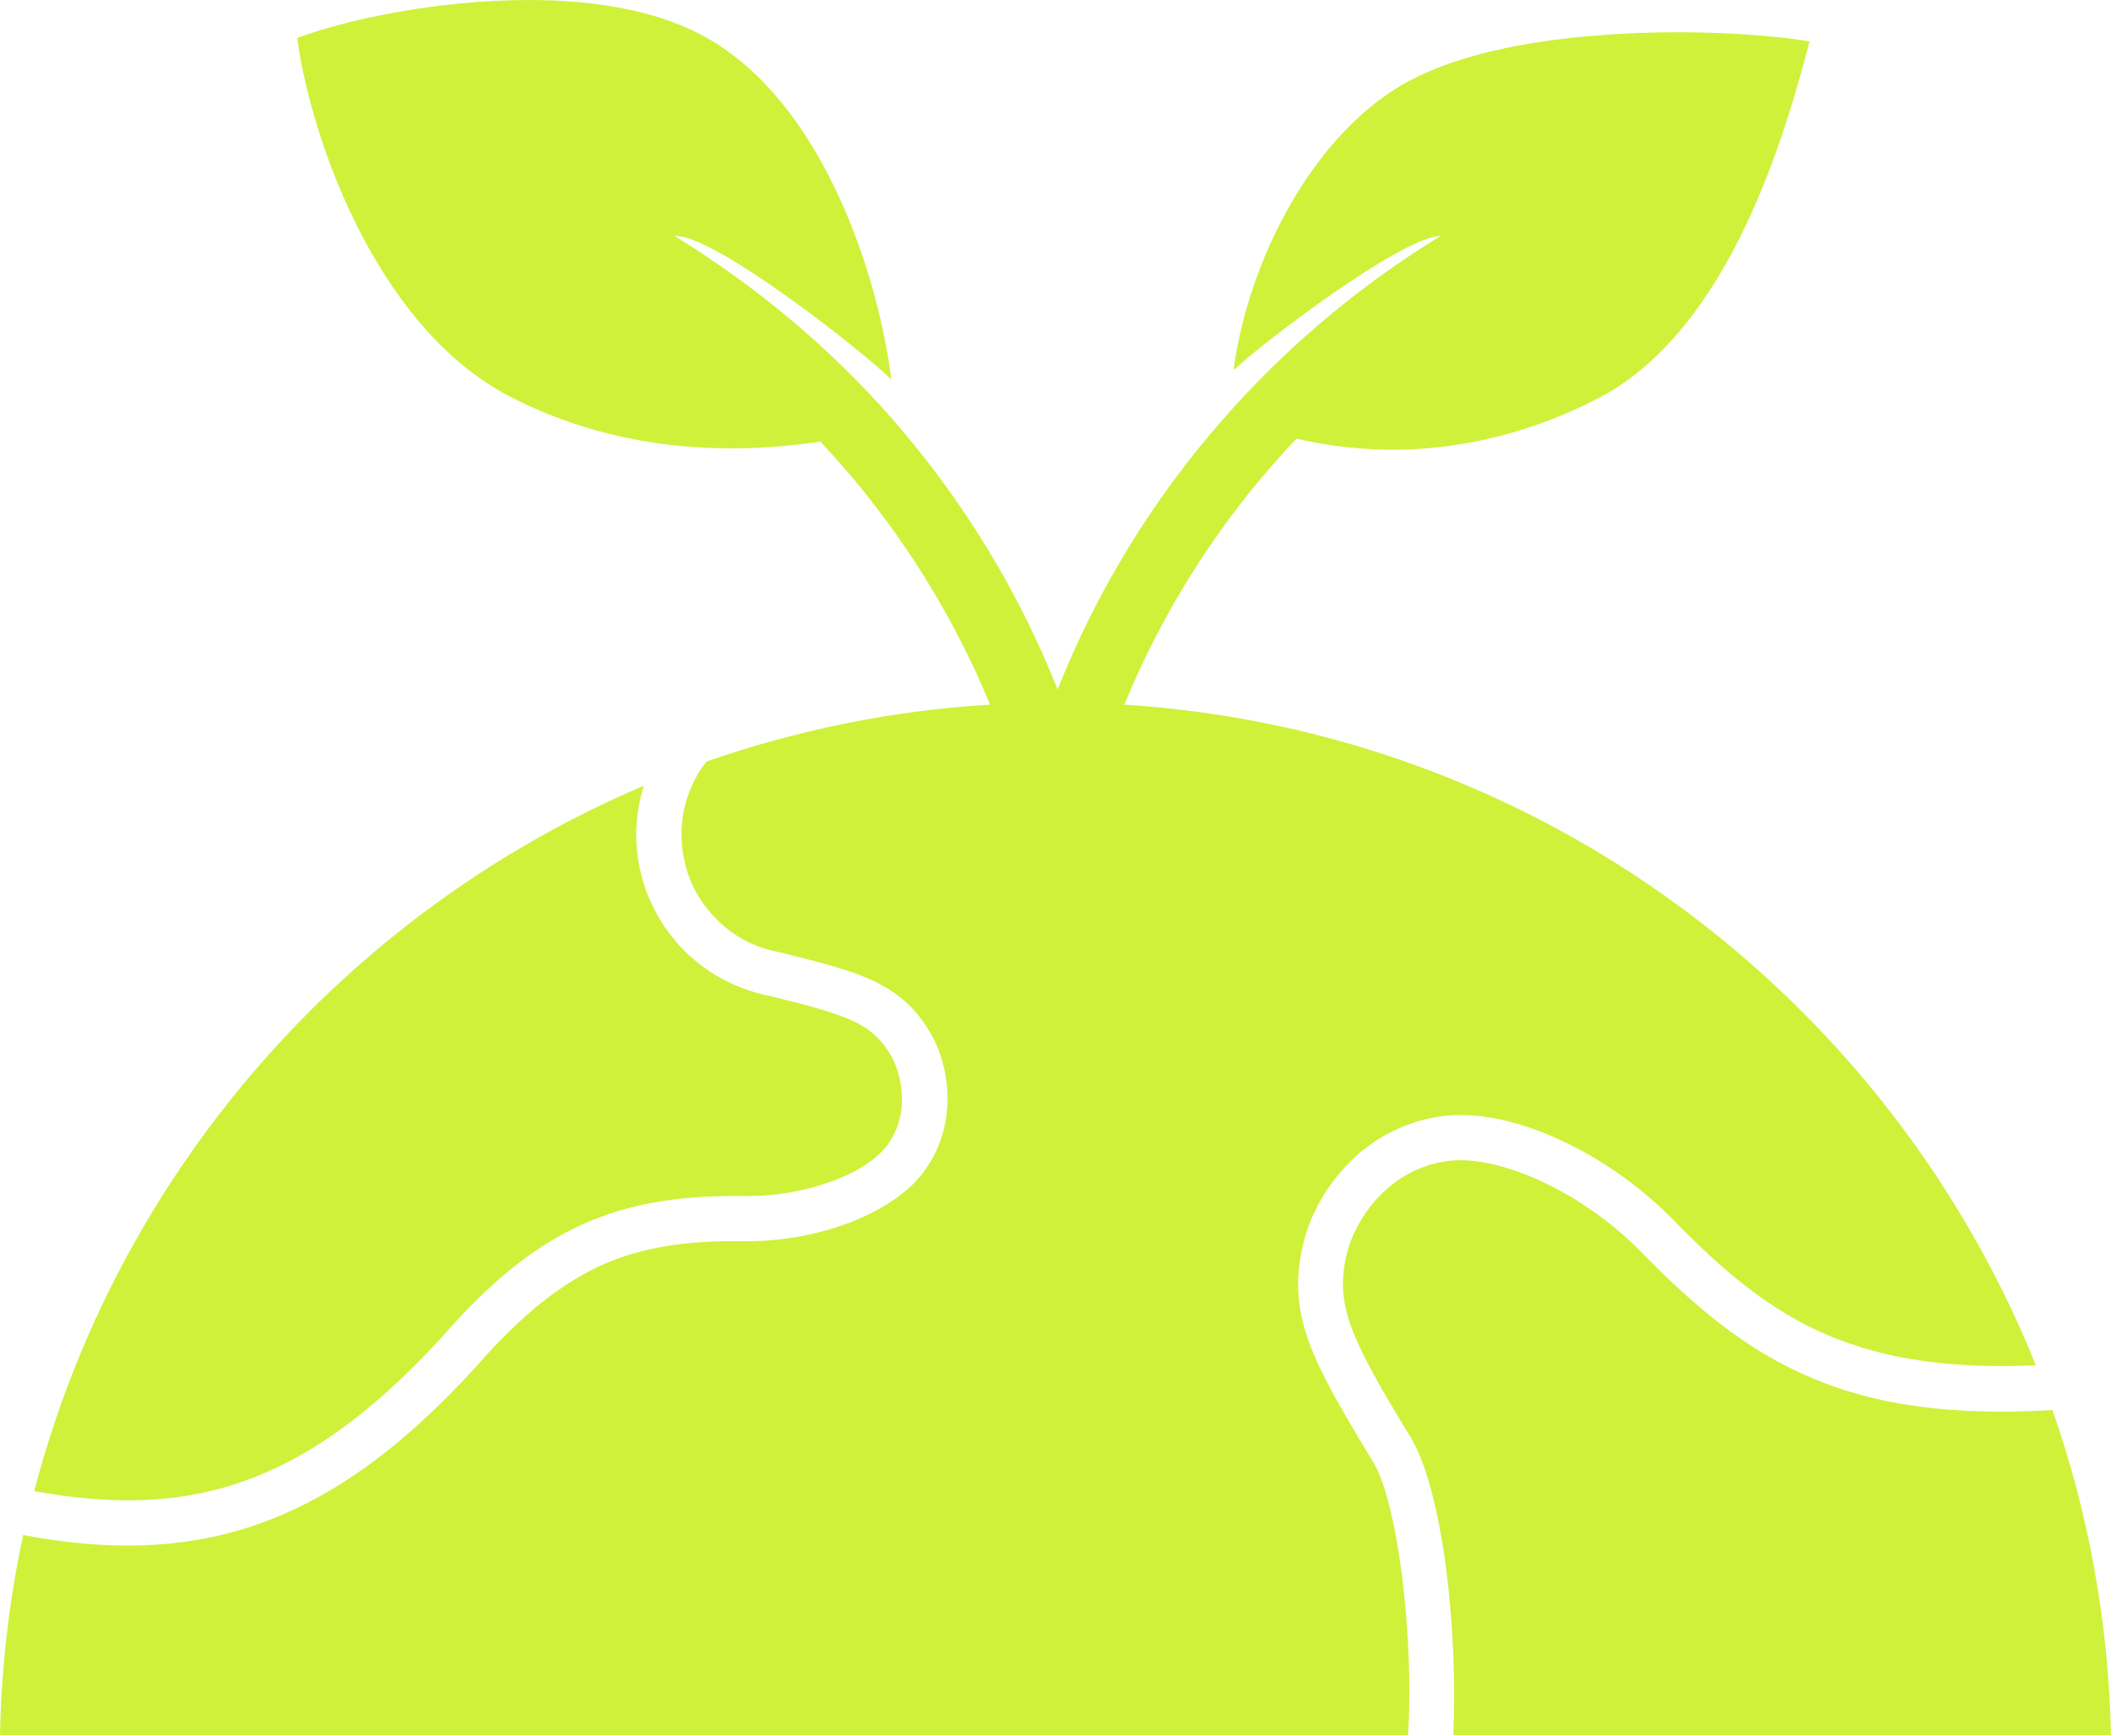 <?xml version="1.0" encoding="UTF-8"?><svg id="a" xmlns="http://www.w3.org/2000/svg" width="50" height="41.11" xmlns:xlink="http://www.w3.org/1999/xlink" viewBox="0 0 50 41.11"><defs><clipPath id="b"><rect x="0" width="50" height="41.11" fill="none"/></clipPath></defs><g clip-path="url(#b)"><path d="M.8,35.32c1.78.32,3.33.31,4.81-.18,1.61-.53,3.16-1.62,4.84-3.45,1.23-1.42,2.34-2.27,3.51-2.76,1.17-.49,2.36-.62,3.75-.6.73,0,1.44-.14,2.05-.37.58-.22,1.02-.52,1.26-.84.23-.32.33-.66.34-.99.02-.44-.1-.84-.24-1.1-.23-.4-.5-.65-.9-.84-.45-.21-1.09-.38-1.95-.59-.68-.13-1.31-.43-1.82-.86-.52-.44-.92-1.01-1.16-1.68-.22-.64-.28-1.31-.16-1.96.03-.17.07-.33.12-.49-2.98,1.27-5.66,3.09-7.92,5.35-3.09,3.09-5.38,6.99-6.52,11.36M48.61,33.4c-2.4.14-4.18-.12-5.67-.75-1.56-.65-2.79-1.68-4.11-3.04-.72-.72-1.58-1.3-2.41-1.67-.81-.36-1.6-.53-2.19-.43-.58.09-1.05.35-1.41.68-.48.43-.77.98-.89,1.4-.19.66-.15,1.21.07,1.83.25.68.71,1.47,1.36,2.54.41.61.72,1.86.9,3.25.16,1.29.22,2.72.16,3.89h15.58c-.06-2.7-.54-5.29-1.39-7.71M29.24,8.75c.66-.63,3.97-3.15,4.88-3.16-1.96,1.2-3.69,2.67-5.16,4.35-1.66,1.89-2.98,4.05-3.91,6.39-.93-2.34-2.25-4.5-3.91-6.4-1.47-1.68-3.21-3.14-5.16-4.34.9-.06,4.45,2.72,5.13,3.4-.16-1.28-.55-2.8-1.19-4.22-.68-1.52-1.65-2.91-2.94-3.73C15.78.27,14.16,0,12.53,0c-2.21,0-4.38.48-5.49.9.16,1.22.71,3.29,1.81,5.18.8,1.37,1.87,2.63,3.3,3.35,1.8.91,3.62,1.2,5.25,1.19.72,0,1.4-.07,2.03-.16.17.18.33.36.49.54,1.48,1.69,2.67,3.61,3.53,5.69-2.34.14-4.6.61-6.72,1.35-.29.37-.47.8-.55,1.25-.08.47-.04.95.12,1.42.17.49.47.9.84,1.22.37.32.83.54,1.35.63.95.24,1.64.41,2.19.67.61.29,1.03.66,1.38,1.28.23.4.41,1.01.38,1.67-.03.51-.18,1.06-.55,1.56-.35.49-.98.91-1.74,1.21-.73.28-1.58.45-2.44.45-1.26-.02-2.32.09-3.33.51-1.01.43-2,1.19-3.12,2.48-1.82,1.99-3.52,3.18-5.32,3.77-1.68.55-3.42.57-5.39.2-.33,1.53-.52,3.12-.55,4.74h33.35c.07-1.11.02-2.5-.14-3.75-.16-1.25-.41-2.33-.74-2.81-.7-1.16-1.19-1.99-1.47-2.76-.3-.84-.34-1.58-.09-2.48.16-.58.56-1.33,1.2-1.91.5-.45,1.15-.81,1.96-.94.8-.13,1.79.06,2.79.51.95.42,1.91,1.07,2.73,1.89,1.23,1.27,2.36,2.22,3.76,2.8,1.28.53,2.81.78,4.87.69-1.27-3.16-3.17-6.01-5.54-8.38-4.17-4.17-9.79-6.87-16.05-7.27.86-2.09,2.05-4.01,3.53-5.7.18-.2.36-.41.55-.6.76.18,1.62.28,2.54.26,1.44-.04,3.03-.4,4.61-1.22,3.14-1.63,4.45-6.36,5-8.45-1.1-.18-3.11-.31-5.15-.13-1.59.13-3.18.45-4.34,1.07-1.3.7-2.33,1.97-3.05,3.37-.59,1.16-.96,2.39-1.1,3.46" fill="#cff13a"/></g></svg>